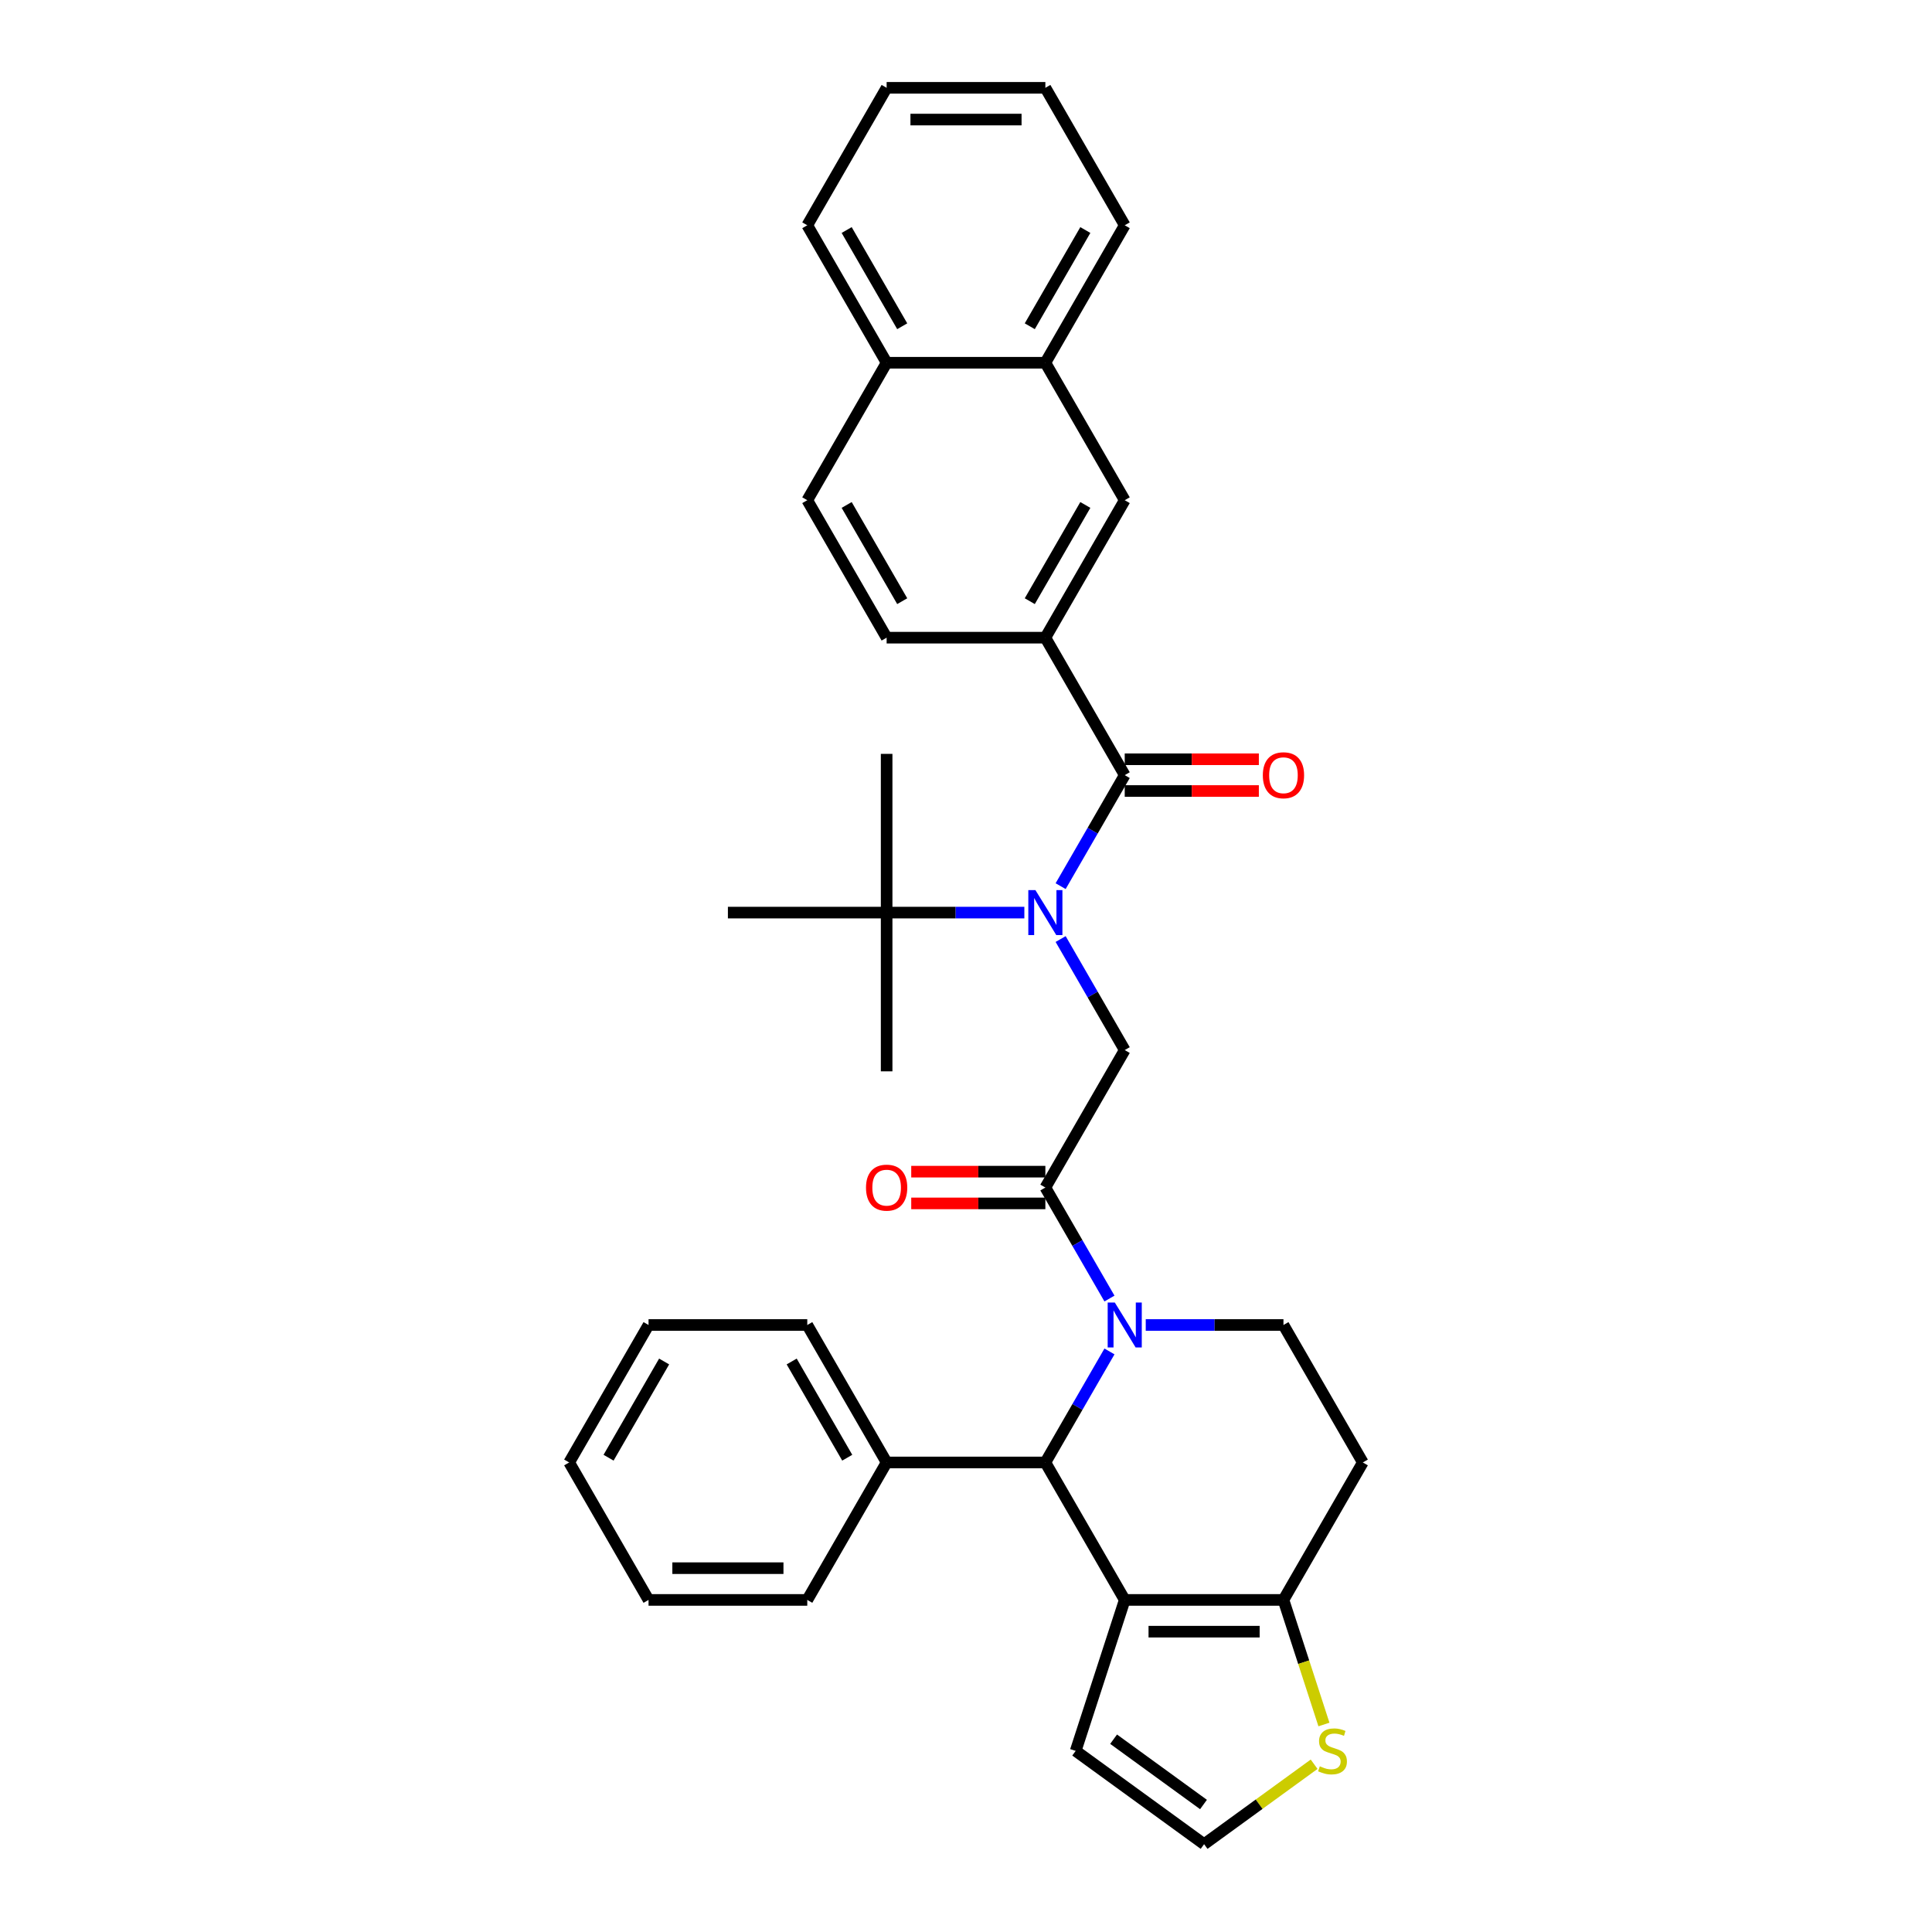 <?xml version='1.0' encoding='iso-8859-1'?>
<svg version='1.1' baseProfile='full'
              xmlns='http://www.w3.org/2000/svg'
                      xmlns:rdkit='http://www.rdkit.org/xml'
                      xmlns:xlink='http://www.w3.org/1999/xlink'
                  xml:space='preserve'
width='1000px' height='1000px' viewBox='0 0 1000 1000'>
<!-- END OF HEADER -->
<rect style='opacity:1.0;fill:#FFFFFF;stroke:none' width='1000' height='1000' x='0' y='0'> </rect>
<path class='bond-0' d='M 548.982,486.049 L 565.57,514.781' style='fill:none;fill-rule:evenodd;stroke:#0000FF;stroke-width:6px;stroke-linecap:butt;stroke-linejoin:miter;stroke-opacity:1' />
<path class='bond-0' d='M 565.57,514.781 L 582.158,543.512' style='fill:none;fill-rule:evenodd;stroke:#000000;stroke-width:6px;stroke-linecap:butt;stroke-linejoin:miter;stroke-opacity:1' />
<path class='bond-1' d='M 548.982,458.674 L 565.57,429.942' style='fill:none;fill-rule:evenodd;stroke:#0000FF;stroke-width:6px;stroke-linecap:butt;stroke-linejoin:miter;stroke-opacity:1' />
<path class='bond-1' d='M 565.57,429.942 L 582.158,401.21' style='fill:none;fill-rule:evenodd;stroke:#000000;stroke-width:6px;stroke-linecap:butt;stroke-linejoin:miter;stroke-opacity:1' />
<path class='bond-2' d='M 530.201,472.361 L 494.561,472.361' style='fill:none;fill-rule:evenodd;stroke:#0000FF;stroke-width:6px;stroke-linecap:butt;stroke-linejoin:miter;stroke-opacity:1' />
<path class='bond-2' d='M 494.561,472.361 L 458.921,472.361' style='fill:none;fill-rule:evenodd;stroke:#000000;stroke-width:6px;stroke-linecap:butt;stroke-linejoin:miter;stroke-opacity:1' />
<path class='bond-3' d='M 541.079,330.059 L 582.158,258.908' style='fill:none;fill-rule:evenodd;stroke:#000000;stroke-width:6px;stroke-linecap:butt;stroke-linejoin:miter;stroke-opacity:1' />
<path class='bond-3' d='M 533.011,311.171 L 561.766,261.365' style='fill:none;fill-rule:evenodd;stroke:#000000;stroke-width:6px;stroke-linecap:butt;stroke-linejoin:miter;stroke-opacity:1' />
<path class='bond-4' d='M 541.079,330.059 L 458.921,330.059' style='fill:none;fill-rule:evenodd;stroke:#000000;stroke-width:6px;stroke-linecap:butt;stroke-linejoin:miter;stroke-opacity:1' />
<path class='bond-5' d='M 541.079,330.059 L 582.158,401.21' style='fill:none;fill-rule:evenodd;stroke:#000000;stroke-width:6px;stroke-linecap:butt;stroke-linejoin:miter;stroke-opacity:1' />
<path class='bond-6' d='M 541.079,614.664 L 557.667,643.395' style='fill:none;fill-rule:evenodd;stroke:#000000;stroke-width:6px;stroke-linecap:butt;stroke-linejoin:miter;stroke-opacity:1' />
<path class='bond-6' d='M 557.667,643.395 L 574.256,672.127' style='fill:none;fill-rule:evenodd;stroke:#0000FF;stroke-width:6px;stroke-linecap:butt;stroke-linejoin:miter;stroke-opacity:1' />
<path class='bond-7' d='M 541.079,606.448 L 506.367,606.448' style='fill:none;fill-rule:evenodd;stroke:#000000;stroke-width:6px;stroke-linecap:butt;stroke-linejoin:miter;stroke-opacity:1' />
<path class='bond-7' d='M 506.367,606.448 L 471.655,606.448' style='fill:none;fill-rule:evenodd;stroke:#FF0000;stroke-width:6px;stroke-linecap:butt;stroke-linejoin:miter;stroke-opacity:1' />
<path class='bond-7' d='M 541.079,622.879 L 506.367,622.879' style='fill:none;fill-rule:evenodd;stroke:#000000;stroke-width:6px;stroke-linecap:butt;stroke-linejoin:miter;stroke-opacity:1' />
<path class='bond-7' d='M 506.367,622.879 L 471.655,622.879' style='fill:none;fill-rule:evenodd;stroke:#FF0000;stroke-width:6px;stroke-linecap:butt;stroke-linejoin:miter;stroke-opacity:1' />
<path class='bond-8' d='M 541.079,614.664 L 582.158,543.512' style='fill:none;fill-rule:evenodd;stroke:#000000;stroke-width:6px;stroke-linecap:butt;stroke-linejoin:miter;stroke-opacity:1' />
<path class='bond-9' d='M 582.158,409.426 L 616.87,409.426' style='fill:none;fill-rule:evenodd;stroke:#000000;stroke-width:6px;stroke-linecap:butt;stroke-linejoin:miter;stroke-opacity:1' />
<path class='bond-9' d='M 616.87,409.426 L 651.582,409.426' style='fill:none;fill-rule:evenodd;stroke:#FF0000;stroke-width:6px;stroke-linecap:butt;stroke-linejoin:miter;stroke-opacity:1' />
<path class='bond-9' d='M 582.158,392.994 L 616.87,392.994' style='fill:none;fill-rule:evenodd;stroke:#000000;stroke-width:6px;stroke-linecap:butt;stroke-linejoin:miter;stroke-opacity:1' />
<path class='bond-9' d='M 616.87,392.994 L 651.582,392.994' style='fill:none;fill-rule:evenodd;stroke:#FF0000;stroke-width:6px;stroke-linecap:butt;stroke-linejoin:miter;stroke-opacity:1' />
<path class='bond-10' d='M 582.158,258.908 L 541.079,187.757' style='fill:none;fill-rule:evenodd;stroke:#000000;stroke-width:6px;stroke-linecap:butt;stroke-linejoin:miter;stroke-opacity:1' />
<path class='bond-11' d='M 541.079,187.757 L 582.158,116.606' style='fill:none;fill-rule:evenodd;stroke:#000000;stroke-width:6px;stroke-linecap:butt;stroke-linejoin:miter;stroke-opacity:1' />
<path class='bond-11' d='M 533.011,168.868 L 561.766,119.063' style='fill:none;fill-rule:evenodd;stroke:#000000;stroke-width:6px;stroke-linecap:butt;stroke-linejoin:miter;stroke-opacity:1' />
<path class='bond-12' d='M 541.079,187.757 L 458.921,187.757' style='fill:none;fill-rule:evenodd;stroke:#000000;stroke-width:6px;stroke-linecap:butt;stroke-linejoin:miter;stroke-opacity:1' />
<path class='bond-13' d='M 458.921,472.361 L 458.921,554.52' style='fill:none;fill-rule:evenodd;stroke:#000000;stroke-width:6px;stroke-linecap:butt;stroke-linejoin:miter;stroke-opacity:1' />
<path class='bond-14' d='M 458.921,472.361 L 458.921,390.203' style='fill:none;fill-rule:evenodd;stroke:#000000;stroke-width:6px;stroke-linecap:butt;stroke-linejoin:miter;stroke-opacity:1' />
<path class='bond-15' d='M 458.921,472.361 L 376.763,472.361' style='fill:none;fill-rule:evenodd;stroke:#000000;stroke-width:6px;stroke-linecap:butt;stroke-linejoin:miter;stroke-opacity:1' />
<path class='bond-16' d='M 574.256,699.502 L 557.667,728.234' style='fill:none;fill-rule:evenodd;stroke:#0000FF;stroke-width:6px;stroke-linecap:butt;stroke-linejoin:miter;stroke-opacity:1' />
<path class='bond-16' d='M 557.667,728.234 L 541.079,756.966' style='fill:none;fill-rule:evenodd;stroke:#000000;stroke-width:6px;stroke-linecap:butt;stroke-linejoin:miter;stroke-opacity:1' />
<path class='bond-17' d='M 593.036,685.815 L 628.676,685.815' style='fill:none;fill-rule:evenodd;stroke:#0000FF;stroke-width:6px;stroke-linecap:butt;stroke-linejoin:miter;stroke-opacity:1' />
<path class='bond-17' d='M 628.676,685.815 L 664.316,685.815' style='fill:none;fill-rule:evenodd;stroke:#000000;stroke-width:6px;stroke-linecap:butt;stroke-linejoin:miter;stroke-opacity:1' />
<path class='bond-18' d='M 541.079,756.966 L 582.158,828.117' style='fill:none;fill-rule:evenodd;stroke:#000000;stroke-width:6px;stroke-linecap:butt;stroke-linejoin:miter;stroke-opacity:1' />
<path class='bond-19' d='M 541.079,756.966 L 458.921,756.966' style='fill:none;fill-rule:evenodd;stroke:#000000;stroke-width:6px;stroke-linecap:butt;stroke-linejoin:miter;stroke-opacity:1' />
<path class='bond-20' d='M 664.316,685.815 L 705.396,756.966' style='fill:none;fill-rule:evenodd;stroke:#000000;stroke-width:6px;stroke-linecap:butt;stroke-linejoin:miter;stroke-opacity:1' />
<path class='bond-21' d='M 705.396,756.966 L 664.316,828.117' style='fill:none;fill-rule:evenodd;stroke:#000000;stroke-width:6px;stroke-linecap:butt;stroke-linejoin:miter;stroke-opacity:1' />
<path class='bond-22' d='M 582.158,828.117 L 664.316,828.117' style='fill:none;fill-rule:evenodd;stroke:#000000;stroke-width:6px;stroke-linecap:butt;stroke-linejoin:miter;stroke-opacity:1' />
<path class='bond-22' d='M 594.482,844.549 L 651.993,844.549' style='fill:none;fill-rule:evenodd;stroke:#000000;stroke-width:6px;stroke-linecap:butt;stroke-linejoin:miter;stroke-opacity:1' />
<path class='bond-23' d='M 582.158,828.117 L 556.77,906.254' style='fill:none;fill-rule:evenodd;stroke:#000000;stroke-width:6px;stroke-linecap:butt;stroke-linejoin:miter;stroke-opacity:1' />
<path class='bond-24' d='M 664.316,828.117 L 674.792,860.358' style='fill:none;fill-rule:evenodd;stroke:#000000;stroke-width:6px;stroke-linecap:butt;stroke-linejoin:miter;stroke-opacity:1' />
<path class='bond-24' d='M 674.792,860.358 L 685.268,892.599' style='fill:none;fill-rule:evenodd;stroke:#CCCC00;stroke-width:6px;stroke-linecap:butt;stroke-linejoin:miter;stroke-opacity:1' />
<path class='bond-25' d='M 680.191,913.166 L 651.714,933.856' style='fill:none;fill-rule:evenodd;stroke:#CCCC00;stroke-width:6px;stroke-linecap:butt;stroke-linejoin:miter;stroke-opacity:1' />
<path class='bond-25' d='M 651.714,933.856 L 623.237,954.545' style='fill:none;fill-rule:evenodd;stroke:#000000;stroke-width:6px;stroke-linecap:butt;stroke-linejoin:miter;stroke-opacity:1' />
<path class='bond-26' d='M 623.237,954.545 L 556.77,906.254' style='fill:none;fill-rule:evenodd;stroke:#000000;stroke-width:6px;stroke-linecap:butt;stroke-linejoin:miter;stroke-opacity:1' />
<path class='bond-26' d='M 622.926,934.008 L 576.398,900.204' style='fill:none;fill-rule:evenodd;stroke:#000000;stroke-width:6px;stroke-linecap:butt;stroke-linejoin:miter;stroke-opacity:1' />
<path class='bond-27' d='M 458.921,756.966 L 417.842,685.815' style='fill:none;fill-rule:evenodd;stroke:#000000;stroke-width:6px;stroke-linecap:butt;stroke-linejoin:miter;stroke-opacity:1' />
<path class='bond-27' d='M 438.529,754.509 L 409.773,704.703' style='fill:none;fill-rule:evenodd;stroke:#000000;stroke-width:6px;stroke-linecap:butt;stroke-linejoin:miter;stroke-opacity:1' />
<path class='bond-28' d='M 458.921,756.966 L 417.842,828.117' style='fill:none;fill-rule:evenodd;stroke:#000000;stroke-width:6px;stroke-linecap:butt;stroke-linejoin:miter;stroke-opacity:1' />
<path class='bond-29' d='M 417.842,685.815 L 335.684,685.815' style='fill:none;fill-rule:evenodd;stroke:#000000;stroke-width:6px;stroke-linecap:butt;stroke-linejoin:miter;stroke-opacity:1' />
<path class='bond-30' d='M 417.842,828.117 L 335.684,828.117' style='fill:none;fill-rule:evenodd;stroke:#000000;stroke-width:6px;stroke-linecap:butt;stroke-linejoin:miter;stroke-opacity:1' />
<path class='bond-30' d='M 405.518,811.685 L 348.007,811.685' style='fill:none;fill-rule:evenodd;stroke:#000000;stroke-width:6px;stroke-linecap:butt;stroke-linejoin:miter;stroke-opacity:1' />
<path class='bond-31' d='M 335.684,685.815 L 294.604,756.966' style='fill:none;fill-rule:evenodd;stroke:#000000;stroke-width:6px;stroke-linecap:butt;stroke-linejoin:miter;stroke-opacity:1' />
<path class='bond-31' d='M 343.752,704.703 L 314.996,754.509' style='fill:none;fill-rule:evenodd;stroke:#000000;stroke-width:6px;stroke-linecap:butt;stroke-linejoin:miter;stroke-opacity:1' />
<path class='bond-32' d='M 335.684,828.117 L 294.604,756.966' style='fill:none;fill-rule:evenodd;stroke:#000000;stroke-width:6px;stroke-linecap:butt;stroke-linejoin:miter;stroke-opacity:1' />
<path class='bond-33' d='M 458.921,330.059 L 417.842,258.908' style='fill:none;fill-rule:evenodd;stroke:#000000;stroke-width:6px;stroke-linecap:butt;stroke-linejoin:miter;stroke-opacity:1' />
<path class='bond-33' d='M 466.989,311.171 L 438.234,261.365' style='fill:none;fill-rule:evenodd;stroke:#000000;stroke-width:6px;stroke-linecap:butt;stroke-linejoin:miter;stroke-opacity:1' />
<path class='bond-34' d='M 458.921,187.757 L 417.842,258.908' style='fill:none;fill-rule:evenodd;stroke:#000000;stroke-width:6px;stroke-linecap:butt;stroke-linejoin:miter;stroke-opacity:1' />
<path class='bond-35' d='M 458.921,187.757 L 417.842,116.606' style='fill:none;fill-rule:evenodd;stroke:#000000;stroke-width:6px;stroke-linecap:butt;stroke-linejoin:miter;stroke-opacity:1' />
<path class='bond-35' d='M 466.989,168.868 L 438.234,119.063' style='fill:none;fill-rule:evenodd;stroke:#000000;stroke-width:6px;stroke-linecap:butt;stroke-linejoin:miter;stroke-opacity:1' />
<path class='bond-36' d='M 582.158,116.606 L 541.079,45.455' style='fill:none;fill-rule:evenodd;stroke:#000000;stroke-width:6px;stroke-linecap:butt;stroke-linejoin:miter;stroke-opacity:1' />
<path class='bond-37' d='M 417.842,116.606 L 458.921,45.455' style='fill:none;fill-rule:evenodd;stroke:#000000;stroke-width:6px;stroke-linecap:butt;stroke-linejoin:miter;stroke-opacity:1' />
<path class='bond-38' d='M 541.079,45.455 L 458.921,45.455' style='fill:none;fill-rule:evenodd;stroke:#000000;stroke-width:6px;stroke-linecap:butt;stroke-linejoin:miter;stroke-opacity:1' />
<path class='bond-38' d='M 528.755,61.886 L 471.245,61.886' style='fill:none;fill-rule:evenodd;stroke:#000000;stroke-width:6px;stroke-linecap:butt;stroke-linejoin:miter;stroke-opacity:1' />
<path  class='atom-0' d='M 535.936 460.728
L 543.56 473.051
Q 544.316 474.267, 545.532 476.469
Q 546.748 478.671, 546.814 478.803
L 546.814 460.728
L 549.903 460.728
L 549.903 483.995
L 546.715 483.995
L 538.532 470.521
Q 537.579 468.944, 536.56 467.136
Q 535.575 465.329, 535.279 464.77
L 535.279 483.995
L 532.255 483.995
L 532.255 460.728
L 535.936 460.728
' fill='#0000FF'/>
<path  class='atom-3' d='M 448.24 614.729
Q 448.24 609.143, 451.001 606.02
Q 453.761 602.898, 458.921 602.898
Q 464.08 602.898, 466.841 606.02
Q 469.601 609.143, 469.601 614.729
Q 469.601 620.382, 466.808 623.602
Q 464.015 626.79, 458.921 626.79
Q 453.794 626.79, 451.001 623.602
Q 448.24 620.415, 448.24 614.729
M 458.921 624.161
Q 462.47 624.161, 464.376 621.795
Q 466.315 619.396, 466.315 614.729
Q 466.315 610.161, 464.376 607.861
Q 462.47 605.528, 458.921 605.528
Q 455.372 605.528, 453.433 607.828
Q 451.527 610.128, 451.527 614.729
Q 451.527 619.429, 453.433 621.795
Q 455.372 624.161, 458.921 624.161
' fill='#FF0000'/>
<path  class='atom-6' d='M 653.636 401.276
Q 653.636 395.689, 656.396 392.567
Q 659.157 389.445, 664.316 389.445
Q 669.476 389.445, 672.237 392.567
Q 674.997 395.689, 674.997 401.276
Q 674.997 406.928, 672.204 410.149
Q 669.41 413.337, 664.316 413.337
Q 659.19 413.337, 656.396 410.149
Q 653.636 406.961, 653.636 401.276
M 664.316 410.708
Q 667.866 410.708, 669.772 408.342
Q 671.711 405.942, 671.711 401.276
Q 671.711 396.708, 669.772 394.407
Q 667.866 392.074, 664.316 392.074
Q 660.767 392.074, 658.828 394.375
Q 656.922 396.675, 656.922 401.276
Q 656.922 405.975, 658.828 408.342
Q 660.767 410.708, 664.316 410.708
' fill='#FF0000'/>
<path  class='atom-11' d='M 577.015 674.181
L 584.639 686.505
Q 585.395 687.721, 586.611 689.923
Q 587.827 692.124, 587.893 692.256
L 587.893 674.181
L 590.982 674.181
L 590.982 697.448
L 587.794 697.448
L 579.611 683.974
Q 578.658 682.397, 577.64 680.589
Q 576.654 678.782, 576.358 678.223
L 576.358 697.448
L 573.334 697.448
L 573.334 674.181
L 577.015 674.181
' fill='#0000FF'/>
<path  class='atom-17' d='M 683.132 914.24
Q 683.395 914.338, 684.48 914.799
Q 685.564 915.259, 686.747 915.554
Q 687.963 915.817, 689.146 915.817
Q 691.348 915.817, 692.63 914.766
Q 693.911 913.681, 693.911 911.808
Q 693.911 910.526, 693.254 909.738
Q 692.63 908.949, 691.644 908.522
Q 690.658 908.094, 689.015 907.601
Q 686.944 906.977, 685.695 906.386
Q 684.48 905.794, 683.592 904.545
Q 682.738 903.296, 682.738 901.193
Q 682.738 898.268, 684.71 896.461
Q 686.714 894.653, 690.658 894.653
Q 693.353 894.653, 696.409 895.935
L 695.653 898.465
Q 692.86 897.315, 690.756 897.315
Q 688.489 897.315, 687.24 898.268
Q 685.991 899.188, 686.024 900.799
Q 686.024 902.048, 686.648 902.803
Q 687.306 903.559, 688.226 903.986
Q 689.179 904.414, 690.756 904.907
Q 692.86 905.564, 694.108 906.221
Q 695.357 906.878, 696.245 908.226
Q 697.165 909.54, 697.165 911.808
Q 697.165 915.029, 694.996 916.77
Q 692.86 918.479, 689.278 918.479
Q 687.207 918.479, 685.63 918.019
Q 684.085 917.592, 682.245 916.836
L 683.132 914.24
' fill='#CCCC00'/>
</svg>

